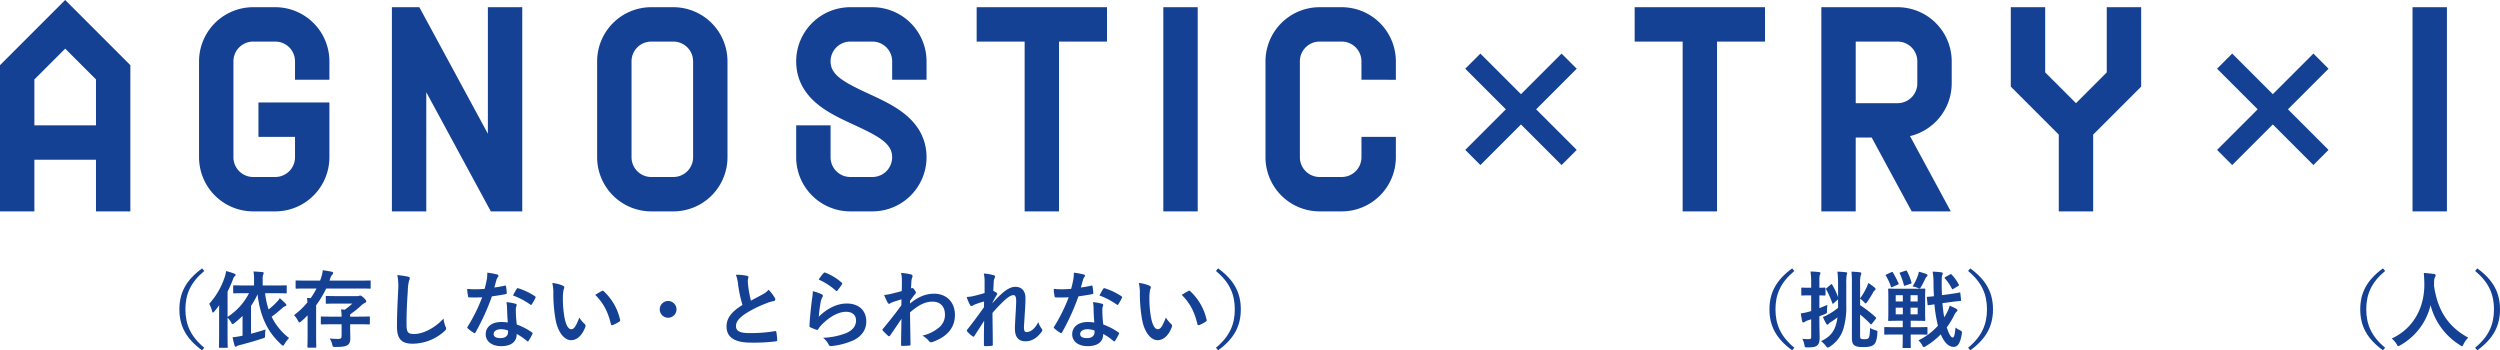 <svg xmlns="http://www.w3.org/2000/svg" width="1180" height="165.36" viewBox="0 0 1180 165.36">
  <g id="グループ_509" data-name="グループ 509" transform="translate(0 0.001)">
    <path id="パス_19" data-name="パス 19" d="M33.994,34.515c-6.564,5.419-8.9,11.154-8.9,18.11s2.333,12.695,8.9,18.114l-1.031,1.225C25.37,66.428,22.25,60.419,22.25,52.625s3.12-13.8,10.712-19.335Z" transform="translate(62.421 93.391)" fill="#144193"/>
    <path id="パス_20" data-name="パス 20" d="M30.619,54.659c0-1.423,0-3.2.038-4.905-.712.989-1.461,1.941-2.253,2.888-.278.354-.518.556-.674.556s-.278-.2-.434-.674a14.068,14.068,0,0,0-1.347-3.44,35.406,35.406,0,0,0,7.318-12.653,13.752,13.752,0,0,0,.632-2.808,27.221,27.221,0,0,1,3.836,1.187c.434.194.674.316.674.59s-.16.438-.476.712a3.37,3.37,0,0,0-.83,1.583c-.75,1.937-1.583,3.8-2.493,5.617V55.253A28.955,28.955,0,0,0,44.734,44.061H43.112c-3.874,0-5.179.08-5.419.08-.392,0-.434-.038-.434-.434V40.781c0-.4.042-.438.434-.438.24,0,1.545.08,5.419.08h4V37.737a20.857,20.857,0,0,0-.278-3.916c1.541.038,2.846.156,4.156.278.392,0,.67.194.67.4a2.225,2.225,0,0,1-.236.83,6.026,6.026,0,0,0-.24,2.253v2.846h5.5c3.874,0,5.217-.08,5.453-.08.358,0,.4.042.4.438v2.926c0,.4-.042.434-.4.434-.236,0-1.579-.08-5.453-.08H52.325a37.153,37.153,0,0,0,1.663,7.672,40.867,40.867,0,0,0,3.832-3.478,8.2,8.2,0,0,0,1.423-1.861,36.707,36.707,0,0,1,2.812,2.649.973.973,0,0,1,.316.636c0,.2-.2.4-.632.552a3.28,3.28,0,0,0-1.305.871c-1.583,1.385-3.246,2.767-5.023,4.072a28.335,28.335,0,0,0,8.227,10.042,14.529,14.529,0,0,0-2.1,2.77c-.316.552-.518.83-.753.83-.2,0-.438-.156-.788-.514-6.328-5.693-10-13.049-11.23-23.685a39.887,39.887,0,0,1-3.086,5.415V63.2c2.1-.556,4.468-1.229,6.842-2.017a17.407,17.407,0,0,0-.2,2.687c-.038,1.267-.038,1.225-1.263,1.583-3.638,1.183-7.516,2.291-10.8,3.124a4.085,4.085,0,0,0-1.343.514.671.671,0,0,1-.514.236c-.2,0-.358-.2-.476-.552a37.051,37.051,0,0,1-.948-3.916,38.681,38.681,0,0,0,4.19-.632l.514-.08V54.777a39.176,39.176,0,0,1-3.836,3.364c-.434.316-.67.514-.868.514-.24,0-.4-.278-.715-.871a9.913,9.913,0,0,0-1.659-2.173v7.828c0,3.836.08,5.773.08,5.971,0,.4-.038.434-.434.434H30.973c-.4,0-.434-.038-.434-.434,0-.24.08-2.135.08-5.971Z" transform="translate(72.801 94.325)" fill="#144193"/>
    <path id="パス_21" data-name="パス 21" d="M44.338,46.686A38.89,38.89,0,0,0,47.1,42.138H42.557c-3.478,0-4.665.08-4.9.08-.4,0-.438-.042-.438-.434V38.778c0-.4.042-.438.438-.438.236,0,1.423.08,4.9.08h6.21c.194-.514.392-1.027.552-1.541a15.5,15.5,0,0,0,.715-3.36c1.3.156,2.881.434,4.148.674.476.114.753.316.753.59a1.294,1.294,0,0,1-.476.871,5.533,5.533,0,0,0-.989,2.017,4.359,4.359,0,0,1-.274.75H67.349c3.478,0,4.669-.08,4.867-.08.392,0,.434.042.434.438v3.006c0,.392-.042.434-.434.434-.2,0-1.389-.08-4.867-.08h-15.7a47.01,47.01,0,0,1-4.745,7.908v14.2c0,3.44.08,5.179.08,5.377,0,.4-.038.434-.434.434H43.23c-.4,0-.438-.038-.438-.434,0-.236.084-1.937.084-5.377V54.791c-.951.989-1.941,1.937-3.006,2.846-.434.32-.674.514-.871.514s-.358-.236-.674-.83a10.757,10.757,0,0,0-1.857-2.607A36.535,36.535,0,0,0,42.793,48.7c-.034-.753-.118-1.385-.194-2.1ZM54.894,59.023c-3.756,0-5.1.08-5.335.08-.4,0-.438-.042-.438-.434V55.781c0-.4.038-.434.438-.434.236,0,1.579.08,5.335.08h4.038a21.233,21.233,0,0,0-.282-3.444l1.781.16a33.806,33.806,0,0,0,3.562-2.885h-7.2c-3.478,0-4.669.076-4.9.076-.4,0-.434-.038-.434-.434V46.054c0-.358.034-.4.434-.4.232,0,1.423.08,4.9.08h9.571a1.878,1.878,0,0,0,.792-.118,1.265,1.265,0,0,1,.476-.16c.316,0,.708.16,1.7,1.027,1.027.989,1.225,1.347,1.225,1.7s-.236.594-.632.75a6.824,6.824,0,0,0-1.583,1.069,38.077,38.077,0,0,1-5.377,4.312v1.107h3.562c3.794,0,5.1-.08,5.335-.08.358,0,.4.038.4.434v2.888c0,.392-.038.434-.4.434-.236,0-1.541-.08-5.335-.08H62.961V61c0,1.541.08,2.846.08,4.7,0,1.583-.354,2.451-1.263,3.124-.871.632-2.454.909-5.735.909-1.267,0-1.267,0-1.545-1.187a9.015,9.015,0,0,0-1.225-2.846,32.856,32.856,0,0,0,3.954.236c1.389,0,1.7-.316,1.7-1.5V59.023Z" transform="translate(102.308 94.033)" fill="#144193"/>
    <path id="パス_22" data-name="パス 22" d="M54.342,34.834c.674.16.951.358.951.75a3.891,3.891,0,0,1-.4,1.309,23.56,23.56,0,0,0-.556,4.821c-.4,6.089-.59,10.122-.59,15.305,0,3.992.472,4.9,3.634,4.9,3.52,0,9.019-2.135,13.84-7.276a13.772,13.772,0,0,0,.91,3.756,2.553,2.553,0,0,1,.32.951c0,.354-.16.67-.792,1.225a22.606,22.606,0,0,1-14.99,5.929c-5.061,0-7.436-2.017-7.436-8.064,0-6.644.358-12.341.556-17.083a26.254,26.254,0,0,0-.4-7.238,40.914,40.914,0,0,1,4.943.712" transform="translate(138.136 95.725)" fill="#144193"/>
    <path id="パス_23" data-name="パス 23" d="M75.667,39.951c.35-.118.51-.118.59.316a21.276,21.276,0,0,1,.358,3.2c0,.354-.156.434-.476.476-2.135.434-4.076.712-6.522,1.066A109.377,109.377,0,0,1,61.9,61.976c-.16.278-.278.4-.434.4a1.113,1.113,0,0,1-.476-.2,18.781,18.781,0,0,1-2.728-2.017c-.194-.16-.278-.278-.278-.434a.753.753,0,0,1,.2-.476,79.858,79.858,0,0,0,6.838-13.8c-1.5.076-2.728.076-3.954.076-.871,0-1.187,0-2.177-.038-.392,0-.476-.118-.552-.635a20.683,20.683,0,0,1-.4-3.36c1.621.118,2.531.16,3.676.16,1.541,0,2.728-.042,4.551-.2.476-1.663.75-3.006,1.027-4.43a15.389,15.389,0,0,0,.236-3.2,36.422,36.422,0,0,1,4.624.833c.4.076.635.316.635.59a.979.979,0,0,1-.354.753,4.176,4.176,0,0,0-.632,1.461c-.282.951-.6,2.177-.951,3.364a43.485,43.485,0,0,0,4.905-.871m1.107,10.6a14.436,14.436,0,0,0-.316-2.808,21.3,21.3,0,0,1,4.3.75.61.61,0,0,1,.556.636,5.25,5.25,0,0,1-.236.83,4.1,4.1,0,0,0-.16,1.621A51.807,51.807,0,0,0,81.36,58.3a30.86,30.86,0,0,1,7.116,3.676c.4.278.434.434.236.83a24.336,24.336,0,0,1-1.815,3.2c-.118.2-.24.278-.358.278s-.236-.08-.4-.24a29.075,29.075,0,0,0-4.825-3.318c0,3.954-2.846,5.773-7.356,5.773-4.346,0-7.276-2.215-7.276-5.617,0-3.44,2.846-5.773,7.318-5.773a20.287,20.287,0,0,1,3.12.236c-.232-2.531-.316-4.943-.35-6.8m-2.812,9.966c-1.975,0-3.516.788-3.516,2.291,0,1.267,1.107,1.9,3.36,1.9,2.135,0,3.44-1.149,3.44-2.808a4.767,4.767,0,0,0-.038-.792,10.11,10.11,0,0,0-3.246-.59m7.356-19.023c.236-.4.434-.434.833-.274A30.8,30.8,0,0,1,89.9,44.932c.236.16.358.278.358.438a.977.977,0,0,1-.156.472,24.183,24.183,0,0,1-1.663,2.926c-.118.2-.236.278-.358.278a.539.539,0,0,1-.354-.16,34.225,34.225,0,0,0-8.189-4.308c.674-1.187,1.267-2.375,1.781-3.086" transform="translate(162.571 94.878)" fill="#144193"/>
    <path id="パス_24" data-name="パス 24" d="M73.53,36.4c.358.16.635.434.635.712a3.36,3.36,0,0,1-.32,1.107,17.967,17.967,0,0,0-.354,3.874,50.156,50.156,0,0,0,.708,9.015c.556,3.128,1.591,5.815,3.246,5.815,1.263,0,2.257-1.381,3.8-5.5a15.042,15.042,0,0,0,2.531,3.044,1.205,1.205,0,0,1,.274,1.465c-1.5,4.03-3.954,6.169-6.717,6.169-3.09,0-6.332-3.638-7.4-10.324a71.372,71.372,0,0,1-.951-11.508,21.179,21.179,0,0,0-.476-5.179A17.036,17.036,0,0,1,73.53,36.4M91.88,38.9a1.152,1.152,0,0,1,.434-.16.618.618,0,0,1,.438.24A26.115,26.115,0,0,1,100.5,52.5c.118.514-.122.674-.438.871a13.461,13.461,0,0,1-3.082,1.583c-.468.156-.75.038-.83-.438-1.343-5.655-3.364-9.765-7.394-13.8,1.5-.948,2.489-1.5,3.124-1.819" transform="translate(192.191 98.463)" fill="#144193"/>
    <path id="パス_25" data-name="パス 25" d="M89.739,41.287a3.954,3.954,0,1,1-3.954-3.954,3.965,3.965,0,0,1,3.954,3.954" transform="translate(229.57 104.733)" fill="#144193"/>
    <path id="パス_26" data-name="パス 26" d="M99.72,34.556c.476.118.712.316.712.636,0,.552-.278,1.107-.278,1.659,0,.792.122,1.739.2,2.649a55.963,55.963,0,0,0,1.267,6.8c1.979-1.066,3.4-1.819,5.617-3.006a9.706,9.706,0,0,0,2.725-2.135,20.429,20.429,0,0,1,2.888,3.718,1.62,1.62,0,0,1,.274.833c0,.392-.232.712-.788.788a19.046,19.046,0,0,0-3.8,1.187,55.06,55.06,0,0,0-9.289,4.627c-3.44,2.253-4.669,4.114-4.669,5.971,0,2.333,1.739,3.322,6.29,3.322a69.228,69.228,0,0,0,12.059-.91c.434-.08.632,0,.712.476a34.959,34.959,0,0,1,.4,3.676c.038.434-.24.632-.712.674a84.97,84.97,0,0,1-11.782.59c-7.474,0-11.428-2.451-11.428-7.592,0-4.388,2.881-7.276,7.508-10.2a60.181,60.181,0,0,1-2.055-9.647,17.743,17.743,0,0,0-1.027-4.589,22.971,22.971,0,0,1,5.179.476" transform="translate(252.81 95.607)" fill="#144193"/>
    <path id="パス_27" data-name="パス 27" d="M106.095,44.047c.434.2.636.434.636.753a1.155,1.155,0,0,1-.2.59,7.489,7.489,0,0,0-.788,2.1,66.333,66.333,0,0,0-.951,7.2c3.642-3.676,8.387-6.249,13.209-6.249,5.777,0,9.213,3.364,9.213,8.463,0,4.312-2.569,7.158-5.967,8.859a34.327,34.327,0,0,1-10.122,2.728c-.871.118-1.229.08-1.583-.514a10.2,10.2,0,0,0-2.69-3.364A32.918,32.918,0,0,0,117.724,62.4c3.2-1.385,4.662-3.444,4.662-5.975,0-2.135-1.34-4.072-4.745-4.072-3.478,0-7.668,2.253-11.386,6.013a10.839,10.839,0,0,0-1.7,2.173c-.236.4-.4.4-.906.278a26.573,26.573,0,0,1-2.69-1.069c-.4-.156-.556-.236-.556-.792.24-4.586.75-9.251,1.225-12.771a24.42,24.42,0,0,0,.358-3.558,22.08,22.08,0,0,1,4.11,1.423m.989-10a.665.665,0,0,1,.753-.2,25.905,25.905,0,0,1,7.748,4.707c.2.156.282.274.282.434a1.13,1.13,0,0,1-.2.476,26.289,26.289,0,0,1-2.013,2.767c-.16.2-.316.316-.438.316-.16,0-.278-.08-.476-.274a31.428,31.428,0,0,0-7.984-5.141,21.887,21.887,0,0,1,2.329-3.086" transform="translate(281.67 94.815)" fill="#144193"/>
    <path id="パス_28" data-name="パス 28" d="M122.462,48.282c3.562-2.926,7.2-4.624,11.348-4.624,5.974,0,9.848,4.072,9.848,10.043,0,6.089-3.718,10.278-10.518,12.733a1.52,1.52,0,0,1-.674.16,1.3,1.3,0,0,1-1.027-.556,11.587,11.587,0,0,0-3.124-2.611,18.2,18.2,0,0,0,7.95-3.916,7.642,7.642,0,0,0,2.687-5.971c0-3.718-2.1-6.131-5.891-6.131-3.638,0-6.72,1.743-10.6,5.065.042,5.061.16,9.845.236,15.184a.447.447,0,0,1-.51.476c-.438.038-2.215.156-3.52.156-.358,0-.476-.156-.434-.552.034-4.034.118-8.185.194-12.219-1.9,2.846-3.874,5.735-5.339,7.828-.2.236-.354.4-.552.4a.7.7,0,0,1-.438-.236,27.923,27.923,0,0,1-2.409-2.375.545.545,0,0,1-.236-.434.7.7,0,0,1,.236-.476c3.482-4.232,5.731-7.036,8.7-11.112,0-.989,0-2.055.038-2.808-1.145.358-3.006.913-4.506,1.465-.674.278-1.065.674-1.305.674-.278,0-.552-.24-.792-.712a34.291,34.291,0,0,1-1.583-3.482,19.015,19.015,0,0,0,2.69-.4c1.031-.236,2.572-.59,5.617-1.423.076-1.7.076-3.44.076-5.141a14.314,14.314,0,0,0-.392-3.436,30.39,30.39,0,0,1,4.586.67c.83.236.989.674.712,1.385a6.575,6.575,0,0,0-.4,1.7c-.038.948-.118,1.857-.2,3.558.118-.038.2-.08.316-.118a.7.7,0,0,1,.278-.08c.278,0,.712.4,1.069.91.476.632.632.948.632,1.225s-.08.434-.674,1.107c-.556.712-1.145,1.461-2.1,2.846Z" transform="translate(307.067 94.968)" fill="#144193"/>
    <path id="パス_29" data-name="パス 29" d="M128.362,37.76a14.513,14.513,0,0,0-.4-3.836,22.322,22.322,0,0,1,4.506.75c.635.16.833.4.833.792a1.6,1.6,0,0,1-.278.753,4.739,4.739,0,0,0-.354,1.937c-.084,1.305-.118,2.135-.2,3.954a12.9,12.9,0,0,1,1.507.871.683.683,0,0,1,.354.552.831.831,0,0,1-.2.434,42.725,42.725,0,0,0-2.055,3.76v.194c1.267-1.423,2.135-2.329,3.676-3.832,3.124-2.968,5.3-3.878,7.158-3.878,2.968,0,4.742,1.979,4.742,5.259,0,1.149-.034,3.558-.316,7.2-.194,3.642-.392,5.419-.392,6.644,0,1.979.476,2.253,1.465,2.253a5.134,5.134,0,0,0,2.923-1.423,10.317,10.317,0,0,0,2.371-3.318,9.927,9.927,0,0,0,1.465,2.964,1.47,1.47,0,0,1,.434.909,1.154,1.154,0,0,1-.274.674c-1.663,2.333-4.194,4.544-7.592,4.544s-5.061-1.937-5.061-6.047c0-1.069.118-3.284.316-6.644.194-3.482.274-4.783.274-6.484,0-1.739-.434-2.611-1.225-2.611-1.145,0-2.493.83-4.426,2.572-1.625,1.579-3.482,3.436-5.537,5.811.038,4.981.16,10.678.16,14.986a.483.483,0,0,1-.556.552,29.552,29.552,0,0,1-3.086.16c-.4,0-.552-.2-.552-.67,0-3.6,0-7.752.118-11.31-1.541,2.413-3.124,4.863-4.589,7.116-.156.278-.274.4-.434.4a1.1,1.1,0,0,1-.472-.2,12.688,12.688,0,0,1-2.454-2.215.592.592,0,0,1-.236-.434,1.039,1.039,0,0,1,.358-.674c3.28-4.19,5.335-7,7.748-10.4,0-.986,0-1.739.042-2.687a36.892,36.892,0,0,0-4.749,1.579c-.354.16-.75.556-1.142.556a.95.95,0,0,1-.792-.635A20.692,20.692,0,0,1,119.9,45a18.162,18.162,0,0,0,2.885-.358c1.347-.316,3.562-.868,5.579-1.5Z" transform="translate(336.367 95.17)" fill="#144193"/>
    <path id="パス_30" data-name="パス 30" d="M148.415,39.951c.35-.118.51-.118.59.316a21.268,21.268,0,0,1,.358,3.2c0,.354-.156.434-.476.476-2.135.434-4.076.712-6.523,1.066a109.37,109.37,0,0,1-7.714,16.965c-.16.278-.278.4-.434.4a1.113,1.113,0,0,1-.476-.2,18.786,18.786,0,0,1-2.728-2.017c-.194-.16-.278-.278-.278-.434a.753.753,0,0,1,.2-.476,79.862,79.862,0,0,0,6.838-13.8c-1.5.076-2.729.076-3.954.076-.871,0-1.187,0-2.177-.038-.392,0-.476-.118-.552-.635a20.68,20.68,0,0,1-.4-3.36c1.621.118,2.531.16,3.676.16,1.541,0,2.729-.042,4.551-.2.476-1.663.75-3.006,1.027-4.43a15.393,15.393,0,0,0,.236-3.2,36.419,36.419,0,0,1,4.624.833c.4.076.635.316.635.59a.979.979,0,0,1-.354.753,4.178,4.178,0,0,0-.632,1.461c-.282.951-.6,2.177-.951,3.364a43.482,43.482,0,0,0,4.905-.871m1.107,10.6a14.437,14.437,0,0,0-.316-2.808,21.3,21.3,0,0,1,4.3.75.61.61,0,0,1,.556.636,5.256,5.256,0,0,1-.236.83,4.1,4.1,0,0,0-.16,1.621,51.8,51.8,0,0,0,.438,6.724,30.858,30.858,0,0,1,7.116,3.676c.4.278.434.434.236.83a24.333,24.333,0,0,1-1.815,3.2c-.118.2-.24.278-.358.278s-.236-.08-.4-.24a29.079,29.079,0,0,0-4.825-3.318c0,3.954-2.846,5.773-7.356,5.773-4.346,0-7.276-2.215-7.276-5.617,0-3.44,2.846-5.773,7.318-5.773a20.286,20.286,0,0,1,3.12.236c-.232-2.531-.316-4.943-.35-6.8m-2.812,9.966c-1.975,0-3.516.788-3.516,2.291,0,1.267,1.107,1.9,3.36,1.9,2.135,0,3.44-1.149,3.44-2.808a4.767,4.767,0,0,0-.038-.792,10.11,10.11,0,0,0-3.246-.59m7.356-19.023c.236-.4.434-.434.833-.274a30.8,30.8,0,0,1,7.748,3.714c.236.16.358.278.358.438a.977.977,0,0,1-.156.472,24.186,24.186,0,0,1-1.663,2.926c-.118.2-.236.278-.358.278a.539.539,0,0,1-.354-.16,34.224,34.224,0,0,0-8.189-4.308c.674-1.187,1.267-2.375,1.781-3.086" transform="translate(366.66 94.878)" fill="#144193"/>
    <path id="パス_31" data-name="パス 31" d="M146.279,36.4c.354.16.635.434.635.712a3.457,3.457,0,0,1-.32,1.107,17.967,17.967,0,0,0-.354,3.874,49.812,49.812,0,0,0,.708,9.015c.556,3.128,1.587,5.815,3.246,5.815,1.263,0,2.253-1.381,3.794-5.5a15.167,15.167,0,0,0,2.531,3.044,1.211,1.211,0,0,1,.278,1.465c-1.5,4.03-3.954,6.169-6.72,6.169-3.086,0-6.328-3.638-7.4-10.324a71.8,71.8,0,0,1-.948-11.508,21.176,21.176,0,0,0-.476-5.179,17.068,17.068,0,0,1,5.023,1.305m18.35,2.493a1.152,1.152,0,0,1,.434-.16.618.618,0,0,1,.438.24A26.14,26.14,0,0,1,173.248,52.5c.118.514-.122.674-.438.871a13.539,13.539,0,0,1-3.082,1.583c-.472.156-.75.038-.83-.438-1.343-5.655-3.364-9.765-7.394-13.8,1.5-.948,2.489-1.5,3.124-1.819" transform="translate(396.282 98.463)" fill="#144193"/>
    <path id="パス_32" data-name="パス 32" d="M151.845,33.291c7.592,5.537,10.716,11.546,10.716,19.335s-3.124,13.8-10.716,19.339l-1.027-1.229c6.564-5.415,8.9-11.15,8.9-18.11s-2.333-12.691-8.9-18.11Z" transform="translate(423.105 93.394)" fill="#144193"/>
    <path id="パス_33" data-name="パス 33" d="M231.215,34.515c-6.564,5.419-8.9,11.154-8.9,18.11s2.333,12.695,8.9,18.114l-1.031,1.225c-7.592-5.537-10.712-11.546-10.712-19.339s3.12-13.8,10.712-19.335Z" transform="translate(615.708 93.391)" fill="#144193"/>
    <path id="パス_34" data-name="パス 34" d="M232.134,56.808c0,3.794.118,5.929.118,7.908,0,2.173-.354,3.242-1.225,3.916s-1.7.788-4.114.868c-1.579.038-1.659.038-1.857-1.187a9.325,9.325,0,0,0-.989-2.885,23.038,23.038,0,0,0,3.364.156c.514,0,.83-.236.83-1.107V56.211c-.6.24-1.187.4-1.663.556a5.872,5.872,0,0,0-1.423.712.972.972,0,0,1-.632.236c-.236,0-.434-.156-.514-.514-.236-1.066-.476-2.371-.67-3.756a25,25,0,0,0,3.672-.75,12.4,12.4,0,0,0,1.229-.358V44.943h-.83c-2.455,0-3.2.08-3.44.08-.358,0-.4-.042-.4-.434V41.7c0-.4.042-.434.4-.434.236,0,.986.08,3.44.08h.83V39.288a37.952,37.952,0,0,0-.316-5.613c1.461.038,2.725.118,4.03.274.4.042.674.24.674.438a2.075,2.075,0,0,1-.274.83c-.24.472-.24,1.305-.24,3.992v2.139c1.579,0,2.215-.08,2.454-.08.392,0,.434.038.434.434v2.888c0,.392-.042.434-.434.434-.24,0-.875-.042-2.454-.08v6.013c1.305-.476,2.61-1.027,3.794-1.545a18.439,18.439,0,0,0-.194,2.808c0,1.069-.042,1.145-.792,1.461-.83.358-1.819.753-2.808,1.107Zm5.377-16.965c.4-.316.438-.316.632,0a34.046,34.046,0,0,1,2.812,5.929V40.08a51.769,51.769,0,0,0-.316-6.325,39.5,39.5,0,0,1,3.988.274c.4.042.636.16.636.358a7.466,7.466,0,0,1-.278,1.107,30.334,30.334,0,0,0-.16,4.19V49.57a35.431,35.431,0,0,1-1.461,11.466A15.236,15.236,0,0,1,237,69.183a2.249,2.249,0,0,1-.951.4c-.278,0-.438-.236-.792-.712a12.941,12.941,0,0,0-2.333-2.333c3.638-1.663,5.533-3.8,6.606-6.526a19.226,19.226,0,0,0,1.142-4.7,36.341,36.341,0,0,1-3.238,2.291,3.929,3.929,0,0,0-.989.83c-.16.16-.316.358-.518.358s-.354-.16-.552-.476a21.813,21.813,0,0,1-1.579-3.2,10.319,10.319,0,0,0,2.215-.986,29.547,29.547,0,0,0,4.943-3.322V46.842l-.16.118-1.861,1.659a.726.726,0,0,1-.476.278c-.118,0-.156-.076-.232-.316a41.423,41.423,0,0,0-2.808-6.328c-.24-.354-.24-.434.194-.792Zm13.84,23.8c0,1.069.042,1.423.236,1.621.32.316.636.358,1.781.358,1.263,0,1.663-.122,2.055-.674.358-.476.555-1.937.632-4.627a10.214,10.214,0,0,0,2.5,1.069c1.024.316,1.024.354.948,1.381-.2,3.2-.83,4.867-1.861,5.579s-2.215.989-4.665.989c-2.211,0-3.242-.16-4.11-.674-.913-.594-1.389-1.347-1.389-3.756V40.08a58.357,58.357,0,0,0-.194-6.325c1.3.038,2.607.114,3.916.274.472.08.712.16.712.476a3.293,3.293,0,0,1-.24.948,13.474,13.474,0,0,0-.316,4.076v6.838a30.459,30.459,0,0,0,3.2-5.5,14.714,14.714,0,0,0,.632-1.739,19.551,19.551,0,0,1,2.964,2.093c.4.316.518.556.518.753s-.16.4-.434.632a2.88,2.88,0,0,0-.792,1.027,48.406,48.406,0,0,1-2.728,4.391c-.358.472-.556.712-.753.712s-.4-.24-.788-.674a10.314,10.314,0,0,0-1.823-1.545V49.57a54.1,54.1,0,0,1,7.356,5.693c.16.16.2.236.2.358,0,.156-.08.274-.278.552l-1.659,2.1c-.2.278-.316.4-.4.4-.118,0-.2-.08-.358-.24a52.875,52.875,0,0,0-4.863-4.468Z" transform="translate(626.616 94.471)" fill="#144193"/>
    <path id="パス_35" data-name="パス 35" d="M239.246,63.734c-3.638,0-4.863.076-5.1.076-.392,0-.434-.038-.434-.434V60.648c0-.4.042-.438.434-.438.24,0,1.465.08,5.1.08h3.2V57.246h-1.625c-3.36,0-4.544.08-4.783.08-.434,0-.476-.038-.476-.434,0-.278.08-1.385.08-3.878V46.332c0-2.489-.08-3.6-.08-3.836,0-.392.042-.434.476-.434.24,0,1.423.08,4.783.08h7.04c3.364,0,4.547-.08,4.787-.08.392,0,.434.042.434.434,0,.24-.08,1.347-.08,3.836v6.682c0,2.493.08,3.638.08,3.878,0,.4-.042.434-.434.434-.24,0-1.423-.08-4.787-.08H246.2V60.29h2.375c3.638,0,4.9-.08,5.141-.08.358,0,.4.042.4.438v2.728c0,.4-.038.434-.4.434-.24,0-1.5-.076-5.141-.076H246.2v.948c0,3.242.042,4.745.042,4.981,0,.4,0,.438-.4.438H242.8c-.4,0-.438-.042-.438-.438,0-.236.084-1.739.084-4.981v-.948Zm-2.135-29.424c.434-.156.51-.156.75.24a49.358,49.358,0,0,1,2.573,4.981c.16.434.16.476-.438.712l-2.375,1.027c-.548.236-.632.2-.788-.236a25.093,25.093,0,0,0-2.333-5.023c-.16-.354-.118-.472.316-.67Zm5.377,10.876h-3.36v2.964h3.36Zm0,5.891h-3.36V54.2h3.36Zm1.225-17.44c.476-.156.594-.076.792.278a26.139,26.139,0,0,1,2.055,5.221c.118.4.118.438-.4.632l-2.375.833c-.59.194-.708.194-.826-.278a26.586,26.586,0,0,0-1.9-5.339c-.156-.4-.122-.434.4-.594Zm2.413,14.514h3.364V45.187h-3.364Zm3.364,2.926h-3.364V54.2h3.364Zm-.042-14.826a9.066,9.066,0,0,0,.594-2.139,23.649,23.649,0,0,1,3.6,1.107c.316.122.476.278.476.514a.73.73,0,0,1-.354.674,3.3,3.3,0,0,0-.715,1.069c-.514,1.066-1.263,2.649-2.131,4.072-.24.316-.358.476-.6.476a2.878,2.878,0,0,1-.826-.278,7.209,7.209,0,0,0-2.413-.674,25.5,25.5,0,0,0,2.371-4.821m11.743,12.691a58.513,58.513,0,0,0,.83,6.682,24.046,24.046,0,0,0,1.263-2.215,13.669,13.669,0,0,0,1.305-3.28,28.32,28.32,0,0,1,3.086,1.461c.434.24.594.438.594.712s-.278.556-.552.792a5.692,5.692,0,0,0-1.069,1.7,34.892,34.892,0,0,1-3.44,5.575c.989,3.086,2.017,4.787,2.8,4.787.636,0,.989-1.031,1.347-4.707a9.815,9.815,0,0,0,2.059,1.263c1.1.594,1.1.636.868,1.941-.67,4.034-1.819,5.929-3.8,5.929-2.569,0-4.627-2.451-6.089-5.929a34.6,34.6,0,0,1-7.04,5.575,2.324,2.324,0,0,1-.989.434c-.232,0-.434-.274-.788-.91A7.225,7.225,0,0,0,249.84,66.5a29.833,29.833,0,0,0,9.217-6.922A65.245,65.245,0,0,1,257.4,49.494l-2.729.4c-.4.042-.476,0-.518-.354l-.316-3.124c-.038-.4-.038-.434.358-.476.316-.038,1.065-.038,2.964-.274-.118-2.017-.2-4-.2-6.013a30.158,30.158,0,0,0-.4-5.575,34.935,34.935,0,0,1,4.114.316c.434.038.632.236.632.476a1.854,1.854,0,0,1-.2.83c-.236.476-.274,1.225-.274,3.878q0,2.786.114,5.571l3.6-.472c3.162-.434,4.228-.674,4.624-.75.438-.08.438,0,.472.392l.32,3.086c.038.354,0,.434-.354.476-.438.076-1.545.118-4.669.552Zm3.6-13.563c.354-.2.434-.236.712.038a21.562,21.562,0,0,1,3.36,4.665c.236.4.156.476-.236.712l-2.257,1.385c-.514.316-.552.24-.792-.2a23.088,23.088,0,0,0-3.2-4.665c-.278-.316-.236-.514.236-.75Z" transform="translate(655.652 94.151)" fill="#144193"/>
    <path id="パス_36" data-name="パス 36" d="M245.139,33.291c7.592,5.537,10.716,11.546,10.716,19.335s-3.124,13.8-10.716,19.339l-1.027-1.229c6.564-5.415,8.9-11.15,8.9-18.11s-2.333-12.691-8.9-18.11Z" transform="translate(684.837 93.394)" fill="#144193"/>
    <path id="パス_37" data-name="パス 37" d="M110.057.893H99.6A25.567,25.567,0,0,0,74.065,26.431v45.3A25.567,25.567,0,0,0,99.6,97.269h10.454a25.564,25.564,0,0,0,25.538-25.538v-45.3A25.564,25.564,0,0,0,110.057.893m9.308,25.538v45.3a9.317,9.317,0,0,1-9.308,9.308H99.6A9.317,9.317,0,0,1,90.3,71.731v-45.3A9.317,9.317,0,0,1,99.6,17.123h10.454a9.317,9.317,0,0,1,9.308,9.308" transform="translate(207.783 2.504)" fill="#144193"/>
    <path id="パス_38" data-name="パス 38" d="M134.746.893H124.292A25.564,25.564,0,0,0,98.754,26.431c0,7.942,3.379,14.742,10.046,20.214,5.05,4.144,11.287,7.021,17.318,9.8,12.193,5.628,17.935,8.969,17.935,15.283a9.317,9.317,0,0,1-9.308,9.308H124.292a9.317,9.317,0,0,1-9.308-9.308V56.646H98.754V71.731a25.564,25.564,0,0,0,25.538,25.538h10.453a25.564,25.564,0,0,0,25.538-25.538c0-7.942-3.379-14.742-10.046-20.211-5.05-4.144-11.287-7.025-17.318-9.807-12.193-5.628-17.935-8.969-17.935-15.283a9.317,9.317,0,0,1,9.308-9.308h10.453a9.317,9.317,0,0,1,9.308,9.308v8.714h16.23V26.431A25.564,25.564,0,0,0,134.746.893" transform="translate(277.046 2.504)" fill="#144193"/>
    <path id="パス_39" data-name="パス 39" d="M121.138,17.123h22.65V97.269h16.23V17.123h22.65V.893h-61.53Z" transform="translate(339.843 2.503)" fill="#144193"/>
    <rect id="長方形_26" data-name="長方形 26" width="16.23" height="96.376" transform="translate(549.088 3.398)" fill="#144193"/>
    <path id="パス_40" data-name="パス 40" d="M93.909,60.619,61.559.893H48.609V97.269h16.23V41.028L95.3,97.269h14.837V.893H93.909Z" transform="translate(136.368 2.503)" fill="#144193"/>
    <path id="パス_41" data-name="パス 41" d="M60.68.893H50.226A25.564,25.564,0,0,0,24.688,26.431v45.3A25.564,25.564,0,0,0,50.226,97.269H60.68A25.564,25.564,0,0,0,86.218,71.731V45.873H52.726V62.1H69.988v9.628a9.317,9.317,0,0,1-9.308,9.308H50.226a9.317,9.317,0,0,1-9.308-9.308v-45.3a9.317,9.317,0,0,1,9.308-9.308H60.68a9.317,9.317,0,0,1,9.308,9.308v8.714h16.23V26.431A25.564,25.564,0,0,0,60.68.893" transform="translate(69.26 2.504)" fill="#144193"/>
    <path id="パス_42" data-name="パス 42" d="M218.5,35.146V26.431A25.569,25.569,0,0,0,192.958.893H182.505a25.57,25.57,0,0,0-25.542,25.538v45.3a25.568,25.568,0,0,0,25.542,25.538h10.453A25.567,25.567,0,0,0,218.5,71.731V62.1H202.263v9.628a9.316,9.316,0,0,1-9.3,9.308H182.505a9.317,9.317,0,0,1-9.308-9.308v-45.3a9.317,9.317,0,0,1,9.308-9.308h10.453a9.316,9.316,0,0,1,9.3,9.308v8.714Z" transform="translate(440.347 2.504)" fill="#144193"/>
    <path id="パス_43" data-name="パス 43" d="M0,30.767V99.774H16.23V75.382H45.3V99.774H61.53V30.767L30.763,0ZM16.23,59.151V37.491L30.763,22.954,45.3,37.491v21.66Z" transform="translate(0 -0.002)" fill="#144193"/>
    <rect id="長方形_27" data-name="長方形 27" width="16.23" height="96.376" transform="translate(1138.715 3.398)" fill="#144193"/>
    <path id="パス_44" data-name="パス 44" d="M202.754,17.123H225.4V97.269h16.23V17.123h22.65V.893h-61.53Z" transform="translate(568.811 2.503)" fill="#144193"/>
    <path id="パス_45" data-name="パス 45" d="M261.9.893H225.907V97.269h16.23V62.423h7.542l18.875,34.846h18.46L267.767,61.734a25.64,25.64,0,0,0,19.674-24.849V26.431A25.568,25.568,0,0,0,261.9.893m9.308,25.538V36.885a9.317,9.317,0,0,1-9.308,9.308H242.137V17.123H261.9a9.317,9.317,0,0,1,9.308,9.308" transform="translate(633.764 2.504)" fill="#144193"/>
    <path id="パス_46" data-name="パス 46" d="M310.936.893h-16.23V31.66L280.169,46.192,265.636,31.66V.893h-16.23V38.38l22.65,22.65V97.269h16.23V61.03l22.65-22.65Z" transform="translate(699.688 2.503)" fill="#144193"/>
    <path id="パス_47" data-name="パス 47" d="M327.6,13.789l-7.143-7.143-19.164,19.16-19.16-19.16-7.143,7.143,19.16,19.16L274.99,52.11l7.143,7.147,19.16-19.16,19.164,19.16L327.6,52.11,308.44,32.95Z" transform="translate(771.463 18.645)" fill="#144193"/>
    <path id="パス_48" data-name="パス 48" d="M234.349,13.789l-7.143-7.143-19.164,19.16-19.16-19.16-7.143,7.143L200.9,32.95l-19.16,19.16,7.143,7.147,19.16-19.16,19.164,19.16,7.143-7.147-19.16-19.16Z" transform="translate(509.856 18.645)" fill="#144193"/>
    <path id="パス_49" data-name="パス 49" d="M304.493,34.512c-6.564,5.419-8.9,11.154-8.9,18.11s2.333,12.695,8.9,18.114l-1.031,1.225c-7.592-5.537-10.712-11.546-10.712-19.339s3.12-13.8,10.712-19.335Z" transform="translate(821.284 93.383)" fill="#144193"/>
    <path id="パス_50" data-name="パス 50" d="M330.545,67.471c-.316.674-.434.951-.712.951-.2,0-.438-.16-.91-.476a31.509,31.509,0,0,1-13.958-18.9,29.493,29.493,0,0,1-14.312,18.94,2.6,2.6,0,0,1-.913.4c-.278,0-.434-.274-.791-.948a10.916,10.916,0,0,0-2.291-2.652c10.4-4.821,15.458-14.708,15.382-25.778-.042-1.743-.08-3.4-.278-5.145,1.545.08,3.44.278,4.863.476.517.08.753.316.753.632a1.721,1.721,0,0,1-.4.989,6.428,6.428,0,0,0-.316,2.611c-.042.476-.042.948-.042,1.423,1.7,11.588,6.686,19.259,16.135,24.4a10.84,10.84,0,0,0-2.215,3.086" transform="translate(832.25 94.984)" fill="#144193"/>
    <path id="パス_51" data-name="パス 51" d="M308.026,33.288c7.592,5.537,10.716,11.546,10.716,19.335s-3.124,13.8-10.716,19.339L307,70.733c6.564-5.415,8.9-11.15,8.9-18.11s-2.333-12.691-8.9-18.11Z" transform="translate(861.258 93.385)" fill="#144193"/>
  </g>
</svg>